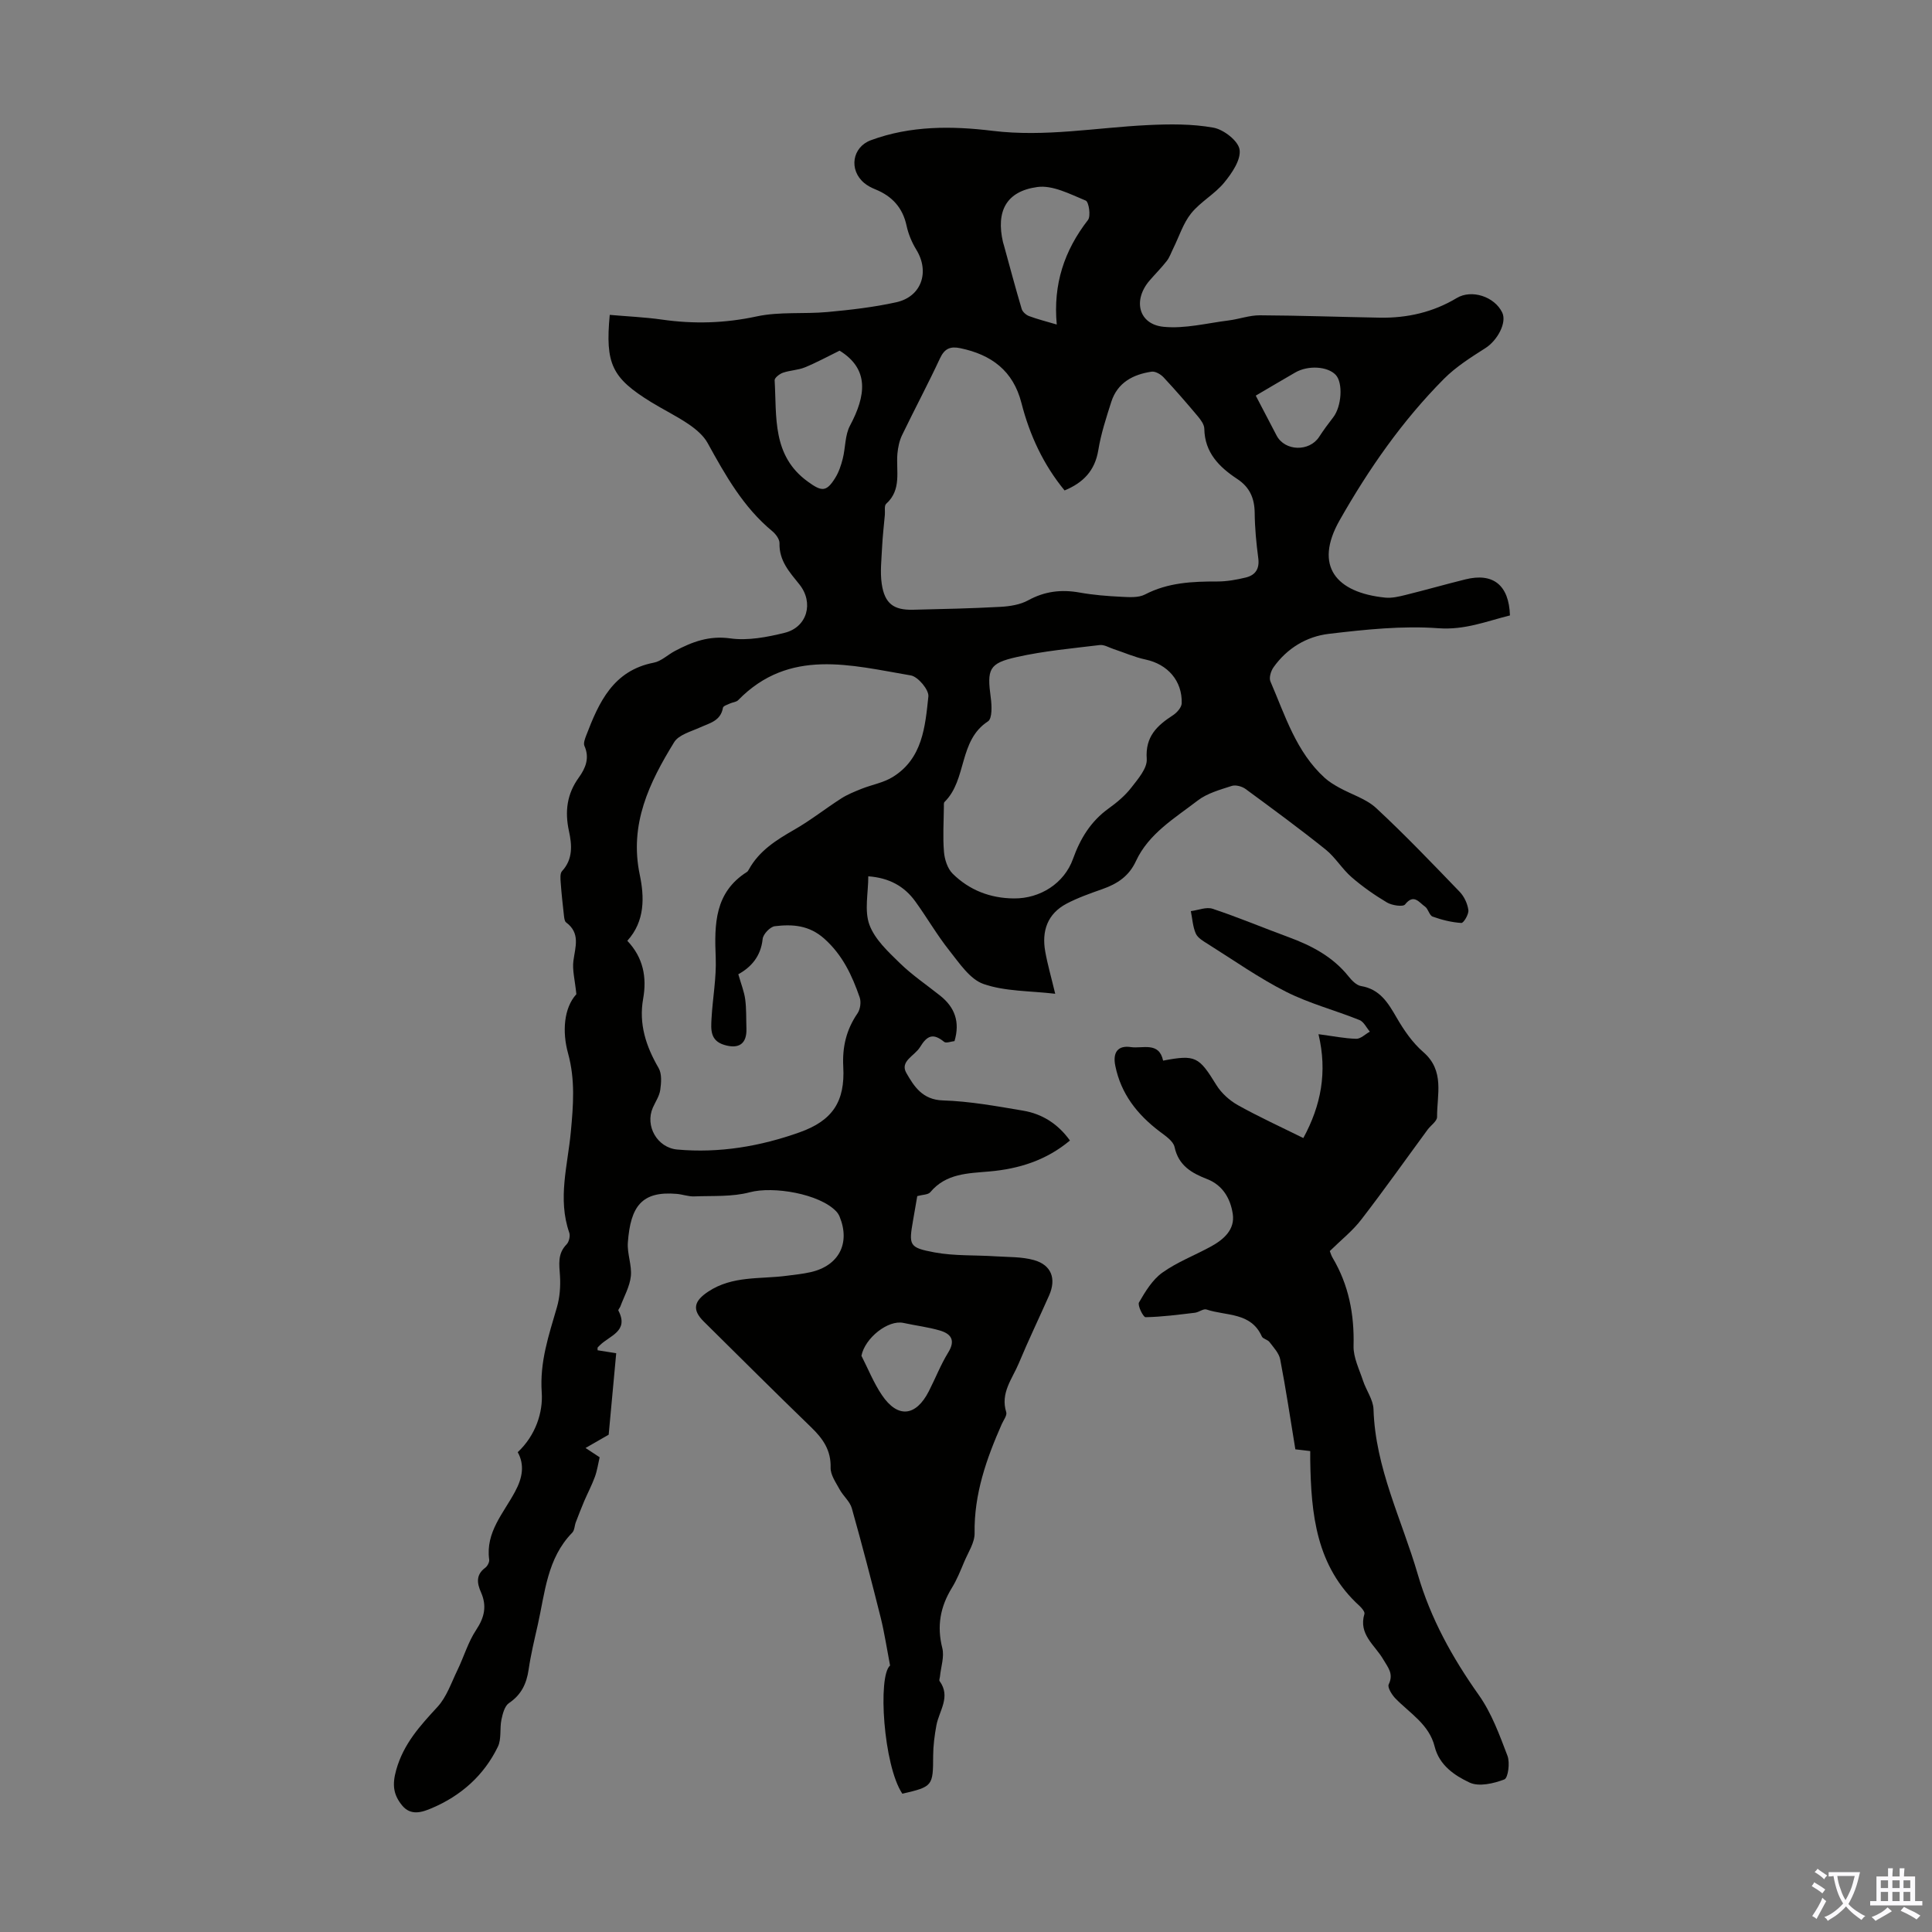 <svg enable-background="new 0 0 400 400" viewBox="0 0 400 400" xmlns="http://www.w3.org/2000/svg"><rect x="0" y="0" width="400" height="400" fill="#808080" stroke="none"/><path d="m107.19 300.66c3.7-3.46 5.26-8.26 4.97-12.36-.44-6.37 1.47-11.86 3.14-17.63.6-2.06.77-4.33.64-6.48-.15-2.38-.56-4.59 1.36-6.55.51-.52.8-1.75.56-2.43-2.45-7.03-.31-13.96.33-20.92.5-5.44.94-10.71-.59-16.25-1.21-4.37-.89-9.34 1.73-12.2-.3-2.98-.87-5.01-.61-6.93.39-2.89 1.48-5.71-1.51-7.93-.34-.25-.4-.98-.46-1.5-.25-2.23-.5-4.47-.66-6.72-.06-.81-.17-1.93.28-2.41 2.3-2.49 2.04-5.46 1.43-8.26-.89-4.08-.43-7.69 2.03-11.1 1.4-1.94 2.29-4.05 1.17-6.56-.25-.56.12-1.5.38-2.19 2.63-6.87 5.58-13.41 13.97-15.04 1.56-.3 2.9-1.64 4.38-2.42 3.58-1.89 7.07-3.22 11.46-2.61 3.64.51 7.61-.25 11.25-1.15 4.7-1.16 6.09-6.25 3.07-10.02-2.03-2.53-4.23-4.9-4.12-8.53.02-.82-.77-1.89-1.48-2.48-6.02-4.97-9.72-11.58-13.4-18.26-.85-1.55-2.4-2.85-3.9-3.88-2.49-1.7-5.23-3.02-7.8-4.6-8.13-5.01-9.52-7.89-8.57-18.06 3.6.32 7.23.47 10.82.98 6.59.94 13.02.76 19.6-.66 4.74-1.02 9.79-.46 14.67-.91 4.77-.44 9.57-.99 14.23-2.02 5.25-1.16 6.96-6.31 4.15-10.89-.92-1.5-1.64-3.22-2.01-4.94-.8-3.75-2.99-6.13-6.45-7.54-.82-.33-1.65-.76-2.32-1.32-3.24-2.71-2.5-7.43 1.38-8.86 8.21-3.04 16.82-2.97 25.21-1.94 10.85 1.32 21.41-.67 32.1-1.19 4.53-.22 9.17-.27 13.6.53 2.12.38 5.15 2.73 5.42 4.54.32 2.1-1.58 4.88-3.18 6.83-1.96 2.39-4.91 3.97-6.85 6.38-1.66 2.07-2.49 4.81-3.7 7.25-.44.88-.76 1.86-1.36 2.62-1.1 1.41-2.37 2.67-3.54 4.03-3.51 4.07-2.29 9.07 2.89 9.58 4.39.44 8.96-.75 13.44-1.31 2.18-.27 4.33-1.08 6.49-1.07 8.28.04 16.55.34 24.83.49 5.68.1 11.04-1.12 15.95-4.07 3.07-1.84 7.81-.31 9.41 3.01 1 2.08-.99 5.78-3.48 7.36-3 1.91-6.09 3.86-8.58 6.36-8.63 8.68-15.59 18.69-21.6 29.28-5.39 9.5-.74 14.99 9.43 16.02 1.4.14 2.89-.22 4.29-.57 4.12-1.02 8.21-2.19 12.33-3.21 5.72-1.42 9.01 1.18 9.21 7.47-4.83 1.19-9.31 3.05-14.8 2.65-7.5-.55-15.17.27-22.69 1.16-4.61.54-8.68 2.99-11.47 6.94-.54.77-.96 2.16-.63 2.92 3.05 7.04 5.3 14.57 11.25 19.97.87.79 1.92 1.42 2.96 2 2.57 1.43 5.61 2.32 7.69 4.25 5.98 5.55 11.62 11.46 17.29 17.34.93.97 1.62 2.46 1.79 3.78.11.86-.99 2.69-1.45 2.66-2.01-.13-4.04-.63-5.95-1.32-.69-.25-.9-1.61-1.59-2.08-1.18-.8-2.29-2.75-4.12-.43-.43.54-2.71.2-3.74-.41-2.58-1.53-5.07-3.28-7.33-5.24-1.97-1.71-3.36-4.11-5.38-5.73-5.4-4.33-10.99-8.43-16.57-12.53-.74-.54-2.05-.9-2.87-.63-2.43.79-5.08 1.51-7.05 3.03-4.74 3.65-10.13 6.82-12.78 12.54-1.45 3.14-3.87 4.7-6.92 5.78-2.52.89-5.07 1.78-7.43 3.02-3.98 2.1-5.19 5.68-4.42 9.94.49 2.73 1.27 5.41 2.06 8.72-5.27-.62-10.35-.47-14.83-2.02-2.83-.98-5.01-4.32-7.08-6.92-2.57-3.23-4.64-6.85-7.07-10.2-2.28-3.15-5.43-4.87-9.72-5.18 0 3.46-.84 7.09.23 10.02 1.11 3.03 3.87 5.58 6.3 7.95 2.55 2.49 5.55 4.51 8.35 6.74 3.02 2.4 4.15 5.42 2.97 9.41-.72.07-1.74.49-2.14.16-2.24-1.82-3.49-1.41-5.01 1.1-1.08 1.77-4.22 2.91-2.82 5.34 1.57 2.73 3.31 5.55 7.56 5.68 5.56.17 11.11 1.19 16.62 2.12 3.98.67 7.24 2.77 9.69 6.18-4.89 4.1-10.54 5.87-16.68 6.41-4.42.39-8.98.39-12.23 4.29-.45.54-1.58.5-2.7.81-.26 1.5-.56 3.23-.86 4.96-.91 5.25-.89 5.7 4.46 6.7 4.12.76 8.42.53 12.63.81 2.66.17 5.42.07 7.94.78 3.62 1.02 4.65 3.86 3.13 7.31-2.08 4.7-4.32 9.34-6.29 14.08-1.34 3.2-3.84 6.13-2.59 10.09.21.66-.56 1.65-.92 2.46-3.18 7.2-5.76 14.51-5.63 22.59.03 1.95-1.31 3.95-2.13 5.89-.78 1.85-1.53 3.75-2.58 5.45-2.4 3.91-3.13 7.9-1.98 12.44.46 1.81-.29 3.93-.48 5.91-.03.32-.22.75-.07.95 2.37 3.26-.11 6.13-.67 9.16-.38 2.07-.66 4.2-.67 6.3-.02 6.24-.08 6.39-6.38 7.85-3.92-5.85-5.12-24.39-2.54-26.54-.7-3.65-1.17-6.8-1.93-9.87-1.9-7.59-3.87-15.16-5.99-22.69-.4-1.42-1.79-2.54-2.53-3.91-.78-1.43-1.9-3.01-1.86-4.49.1-3.63-1.6-6.02-4.03-8.37-7.48-7.23-14.83-14.58-22.23-21.89-2.53-2.5-1.98-4.28.94-6.21 5.04-3.32 10.73-2.54 16.19-3.26 1.66-.22 3.34-.38 4.97-.75 5.86-1.32 8.28-5.96 6.03-11.48-.16-.4-.41-.79-.7-1.1-3.46-3.65-13.02-5.27-17.92-3.96-3.65.97-7.64.7-11.48.85-1.21.05-2.42-.42-3.64-.52-7.23-.62-9.56 2.57-10.11 10.08-.17 2.3.86 4.7.62 6.97-.23 2.14-1.4 4.18-2.17 6.26-.11.3-.5.68-.41.85 2.25 4.29-1.82 5.17-3.82 7.17-.16.16-.33.3-.47.48-.05.07-.01.21-.01.57 1.09.17 2.23.35 3.85.61-.53 5.77-1.06 11.5-1.56 16.87-1.67.95-3.05 1.75-4.79 2.75 1.33.88 2.16 1.42 2.92 1.92-.32 1.37-.51 2.75-.98 4.04-.63 1.73-1.5 3.37-2.23 5.07-.61 1.44-1.17 2.9-1.73 4.36-.27.71-.25 1.65-.73 2.14-5.22 5.33-5.64 12.43-7.15 19.13-.69 3.05-1.43 6.1-1.88 9.2-.43 2.93-1.51 5.23-4.08 6.96-.89.6-1.29 2.19-1.55 3.41-.39 1.85.04 4.01-.74 5.62-2.89 5.95-7.64 10.16-13.71 12.73-1.96.83-4.31 1.65-6.14-.6-1.79-2.21-2.06-4.25-1.2-7.32 1.53-5.44 4.94-9.14 8.55-13.06 1.89-2.05 2.85-4.98 4.11-7.57 1.35-2.78 2.22-5.85 3.91-8.39 1.73-2.6 2.22-4.97.98-7.77-.82-1.85-1.09-3.61.87-5.06.46-.34.91-1.18.83-1.71-.78-5.69 3.01-9.64 5.37-14.09 1.56-2.87 1.97-5.56.54-8.14zm45.67-98.95c.59 2.07 1.22 3.61 1.43 5.21.26 1.99.18 4.02.25 6.03.11 3.16-1.57 4.31-4.61 3.38-2.92-.89-2.74-3.2-2.62-5.41.23-4.23 1.04-8.47.87-12.67-.28-6.9-.25-13.46 6.46-17.72.18-.11.3-.34.41-.53 2.15-3.89 5.7-6.1 9.43-8.24 3.36-1.92 6.42-4.36 9.69-6.45 1.29-.83 2.75-1.41 4.19-1.99 2.13-.85 4.5-1.25 6.42-2.42 6.22-3.8 6.77-10.44 7.43-16.71.14-1.37-2.15-4.1-3.63-4.35-12.4-2.1-25.15-5.73-35.75 5.12-.4.41-1.16.43-1.72.7-.52.24-1.37.5-1.43.87-.47 2.75-2.76 3.17-4.77 4.09-1.88.85-4.39 1.51-5.33 3.04-5.14 8.35-9.32 16.95-7.13 27.42.96 4.6 1.14 9.61-2.57 13.7 3.32 3.5 4.06 7.58 3.28 11.98-.94 5.27.59 9.87 3.2 14.37.69 1.19.55 3.04.34 4.52-.18 1.28-1 2.46-1.54 3.69-1.65 3.76.9 8.29 5.07 8.66 8.71.78 17.18-.66 25.36-3.58 6.77-2.42 9.39-6.34 9-13.55-.22-4.11.63-7.69 2.95-11.07.57-.83.78-2.34.45-3.29-1.57-4.54-3.53-8.77-7.31-12.15-3.15-2.82-6.6-3.04-10.26-2.6-.97.12-2.41 1.63-2.52 2.63-.37 3.63-2.41 5.87-5.04 7.32zm67.55-100.17c-4.38-5.32-7.23-11.45-8.93-18.1-1.71-6.7-6.23-10.01-12.66-11.35-2.04-.43-3.25.05-4.2 2.09-2.5 5.36-5.29 10.59-7.86 15.92-.56 1.16-.84 2.53-.96 3.82-.31 3.57.95 7.43-2.33 10.39-.43.39-.2 1.5-.27 2.27-.2 2.22-.46 4.44-.57 6.67-.12 2.56-.44 5.17-.07 7.67.61 4.06 2.47 5.42 6.49 5.32 6.03-.14 12.07-.27 18.1-.6 1.94-.11 4.06-.44 5.72-1.35 3.43-1.88 6.86-2.29 10.65-1.61 2.85.51 5.77.74 8.67.88 1.63.08 3.52.22 4.87-.48 4.77-2.48 9.81-2.7 14.99-2.69 1.97 0 3.98-.36 5.91-.83 1.96-.49 2.85-1.8 2.55-4.01-.41-3.1-.71-6.23-.74-9.36-.04-3.04-1.02-5.32-3.62-7.03-3.72-2.46-6.73-5.44-6.81-10.39-.01-.88-.74-1.86-1.36-2.6-2.3-2.74-4.65-5.45-7.09-8.06-.59-.63-1.7-1.27-2.46-1.16-3.85.57-7.07 2.26-8.35 6.25-1.05 3.29-2.14 6.62-2.69 10.01-.7 4.23-3.09 6.72-6.98 8.33zm-10.48 84.47c5.42.05 10.41-3.12 12.22-8.18 1.51-4.22 3.69-7.79 7.37-10.44 1.71-1.23 3.4-2.64 4.68-4.29 1.4-1.8 3.36-4.05 3.22-5.97-.33-4.65 2.13-6.9 5.45-9.06.81-.53 1.76-1.61 1.79-2.46.13-4.68-2.93-8.09-7.48-9.06-2.27-.48-4.43-1.45-6.65-2.18-.94-.31-1.93-.93-2.83-.82-5.76.7-11.57 1.22-17.22 2.49-5.77 1.29-6.15 2.51-5.35 8.44.22 1.62.32 4.29-.58 4.87-6.13 3.98-4.3 12.07-8.99 16.68-.19.18-.14.65-.14.98-.03 3.13-.24 6.27.02 9.37.13 1.56.73 3.44 1.79 4.5 3.45 3.41 7.78 5.1 12.7 5.13zm-36.1-113.41c-2.45 1.2-4.77 2.47-7.19 3.46-1.42.58-3.07.6-4.54 1.11-.7.24-1.75 1.06-1.72 1.56.45 7.56-.57 15.59 6.85 20.97 2.86 2.08 3.84 2.23 5.69-.75.75-1.2 1.22-2.62 1.57-4.01.57-2.27.44-4.85 1.5-6.83 3.28-6.16 4.06-11.67-2.16-15.51zm44.96-5.41c-.78-8.36 1.58-15.35 6.46-21.64.63-.81.18-3.76-.46-4.02-3.23-1.33-6.85-3.25-10.03-2.81-6.47.89-8.57 5.05-7.1 11.43.05.22.13.43.19.64 1.21 4.4 2.38 8.81 3.68 13.18.18.6.91 1.24 1.52 1.47 1.76.66 3.58 1.11 5.74 1.75zm-40.44 213.51c1.39 2.72 2.53 5.6 4.23 8.12 3.27 4.86 7.03 4.48 9.72-.77 1.37-2.68 2.47-5.52 4.04-8.07 1.55-2.53.52-3.84-1.74-4.51-2.45-.72-5.03-1.02-7.54-1.57-3.2-.7-7.99 3.13-8.71 6.8zm81.64-198.79c1.55 2.97 2.93 5.62 4.32 8.27 1.72 3.26 6.78 3.39 8.81.26.9-1.39 1.89-2.73 2.91-4.04 1.75-2.27 2.06-7.13.52-8.78-1.67-1.78-5.71-2.04-8.38-.5-2.6 1.5-5.18 3.03-8.18 4.79z" fill="#010100"/><path d="m275.32 259.02c.15.38.3.92.58 1.39 3.35 5.64 4.51 11.72 4.34 18.26-.06 2.38 1.18 4.82 1.96 7.19.66 2.01 2.11 3.93 2.17 5.92.37 12.15 5.87 22.86 9.17 34.19 2.66 9.14 7.15 17.23 12.63 24.97 2.65 3.74 4.29 8.26 5.94 12.59.54 1.43.13 4.58-.65 4.88-2.21.85-5.26 1.56-7.2.65-3.09-1.45-6.26-3.56-7.23-7.45-1.14-4.59-5.11-6.87-8.12-9.96-.74-.76-1.7-2.31-1.39-2.93 1.08-2.21-.19-3.53-1.14-5.17-1.7-2.94-5.18-5.17-3.89-9.41.12-.41-.53-1.2-.99-1.63-9.04-8.19-10.06-19.09-10.23-30.27-.01-.54 0-1.07 0-1.81-.68-.08-1.21-.15-1.74-.21-.43-.05-.87-.09-1.34-.15-1.03-6.26-1.95-12.47-3.14-18.63-.25-1.3-1.37-2.46-2.22-3.59-.38-.5-1.35-.64-1.58-1.15-2.26-5.07-7.41-4.22-11.45-5.58-.65-.22-1.58.57-2.41.67-3.4.4-6.81.86-10.22.92-.47.01-1.7-2.45-1.35-3.06 1.3-2.25 2.77-4.68 4.81-6.15 3.06-2.19 6.68-3.57 10.02-5.39 2.68-1.46 5.07-3.51 4.58-6.78-.46-3.09-2.02-5.93-5.28-7.2-3.21-1.25-5.94-2.78-6.77-6.65-.27-1.25-1.92-2.33-3.12-3.24-4.6-3.5-7.97-7.75-9.15-13.58-.58-2.84.59-4.27 3.23-3.87 2.4.36 5.82-1.19 6.67 2.8 6.73-1.27 7.39-.84 11.02 5.04 1.04 1.69 2.73 3.21 4.46 4.18 4.37 2.44 8.95 4.53 13.55 6.81 3.66-6.74 5.01-13.64 3.14-21.5 3.04.4 5.43.89 7.82.95.92.02 1.87-.96 2.81-1.48-.7-.82-1.25-2.04-2.14-2.4-5.04-2.03-10.39-3.42-15.21-5.86-5.62-2.84-10.82-6.52-16.18-9.88-.94-.59-2.09-1.25-2.5-2.16-.63-1.42-.71-3.09-1.03-4.65 1.51-.19 3.2-.92 4.5-.49 5.29 1.76 10.45 3.93 15.7 5.86 4.79 1.76 9.18 4.05 12.45 8.14.67.84 1.63 1.84 2.59 2 3.92.66 5.6 3.48 7.38 6.56 1.49 2.58 3.28 5.18 5.51 7.11 4.48 3.88 2.82 8.81 2.85 13.44 0 .87-1.29 1.72-1.95 2.61-4.55 6.19-8.99 12.47-13.68 18.55-1.79 2.37-4.18 4.24-6.58 6.6z" fill="#010100"/><g fill="#fbfafc"><path d="m377.9 391.2c-.2.3-.4.5-.6.8-.7-.6-1.4-1-2.2-1.5.2-.3.4-.5.5-.8.6.4 1.4.8 2.3 1.5zm-1.8 6.1c-.2-.2-.5-.4-.9-.6.4-.6.8-1.2 1.2-1.9s.7-1.3.9-1.9c.3.3.5.5.8.7-.7 1.3-1.4 2.6-2 3.7zm2.2-9c-.3.3-.5.5-.6.8-.6-.6-1.3-1.1-2-1.5.3-.3.5-.5.6-.7.6.5 1.3.9 2 1.4zm.3.2v-.9h2 4.5c-.3 1.3-.6 2.5-1 3.6s-.9 2.1-1.4 3c.4.5 1 1 1.6 1.4s1.2.8 1.9 1.1c-.3.2-.5.4-.8.8-.4-.3-1-.7-1.6-1.2s-1.2-1.1-1.6-1.6c-.5.6-1.1 1.1-1.7 1.6s-1.4.9-2.1 1.4c-.1-.3-.3-.5-.7-.8.6-.2 1.2-.5 1.9-1s1.4-1.1 2-1.8c-.5-.8-.9-1.6-1.2-2.5s-.6-2-.8-3.2c-.4.1-.7.1-1 .1zm2.5 2.7c.3 1 .7 1.7 1 2.2.3-.5.6-1.1 1-2s.6-1.9.9-3h-3.2-.4c.1.9.3 1.8.7 2.8z"/><path d="m396.5 388.5v1.5 3.6h1.5v.9c-.4 0-1 0-1.7 0h-7.9c-.5 0-.9 0-1.2 0v-.9h1.3v-3.5c0-.7 0-1.2 0-1.6h2.4c0-.8 0-1.4 0-1.7h1c0 .3-.1.8-.1 1.7h1.5c0-.8 0-1.4 0-1.7h1c0 .3-.1.9-.1 1.7zm-8.2 9.2c-.2-.3-.5-.5-.8-.8.8-.3 1.4-.6 1.9-.9s1-.7 1.4-1.1c.3.3.6.5.9.8-1.6 1-2.8 1.6-3.4 2zm2.6-6.8v-1.6h-1.5v1.6zm0 2.7v-1.9h-1.5v1.9zm2.4-2.7v-1.6h-1.5v1.6zm0 2.7v-1.9h-1.5v1.9zm.2 2 .7-.8c.4.2.9.5 1.6.8s1.3.7 1.8 1c-.3.3-.5.5-.8.8-.4-.3-1.5-1-3.3-1.8zm2-4.7v-1.6h-1.4v1.6zm0 2.7v-1.9h-1.4v1.9z"/></g></svg>
